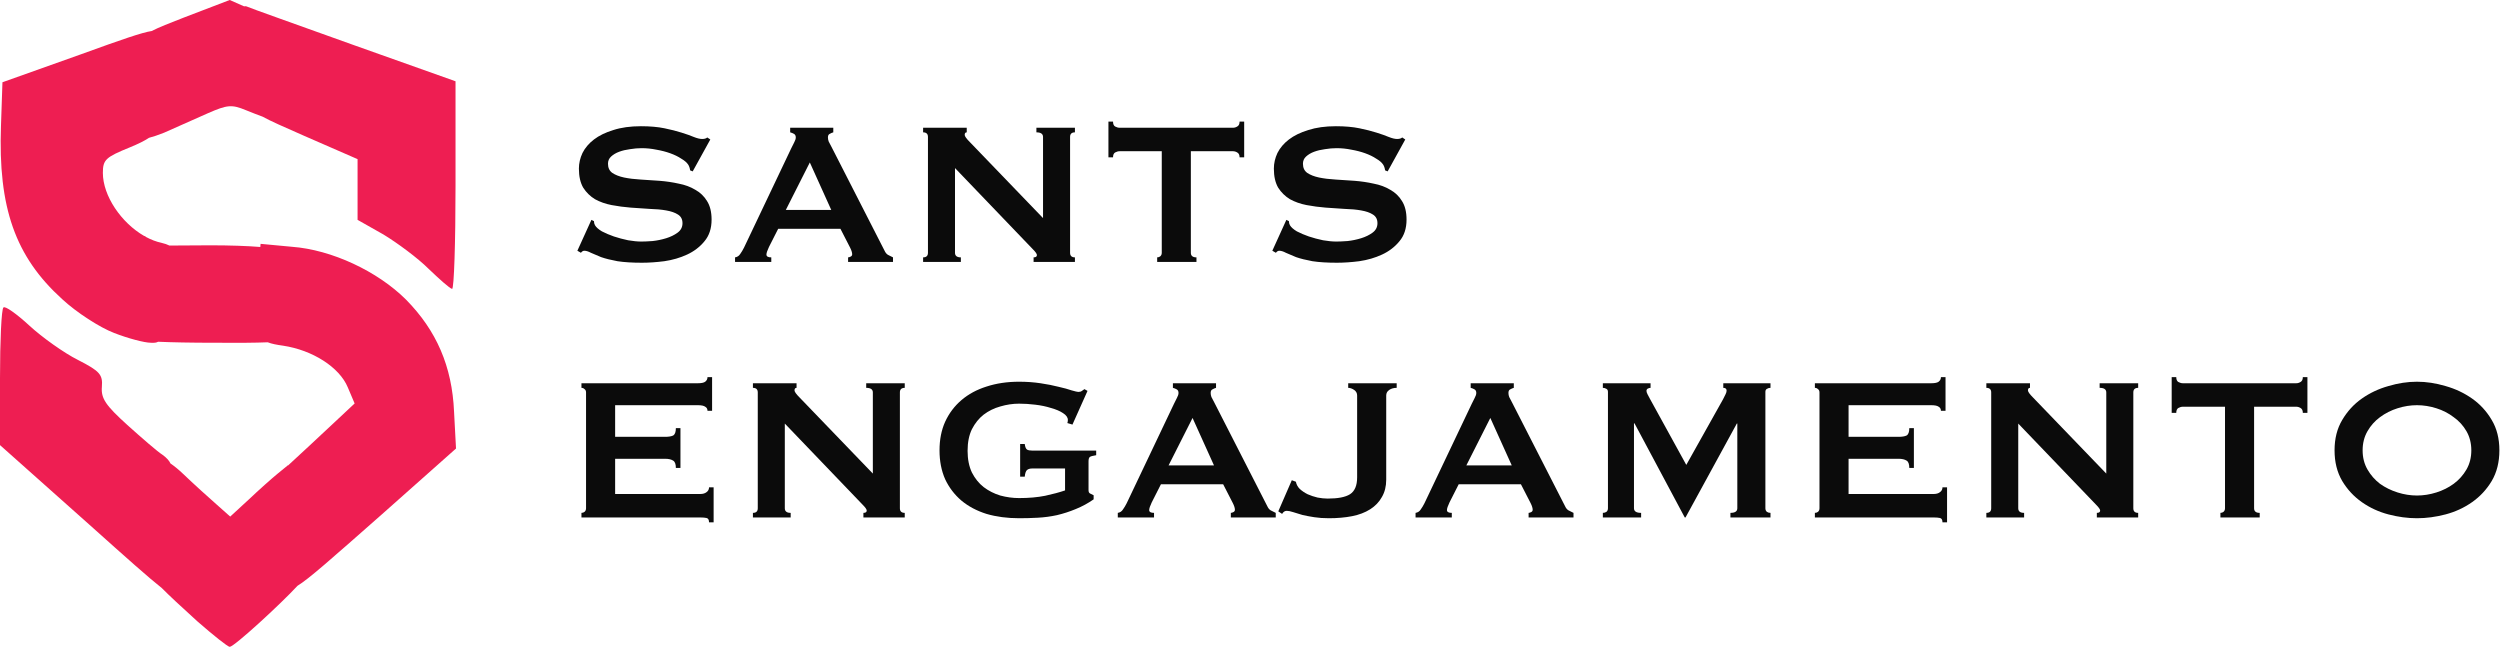 <svg xmlns="http://www.w3.org/2000/svg" width="773" height="200" viewBox="0 0 773 200" fill="none"><path d="M75.472 1.961C75.686 1.902 75.922 1.902 76.179 1.966C77.088 2.421 92.082 7.72 109.348 13.928L140.849 25.131V57.38C140.849 74.942 140.394 89.325 139.789 89.325C139.031 89.173 135.851 86.297 132.519 83.118C129.187 79.787 122.826 75.094 118.586 72.52L110.559 67.978V49.204L93.899 41.937C87.561 39.147 83.635 37.426 81.202 36.076C79.781 35.561 78.073 34.895 76.03 34.065C71.638 32.248 70.274 32.399 64.368 34.973C60.582 36.638 54.524 39.364 50.737 41.029C48.919 41.756 47.274 42.308 46.056 42.618C44.714 43.526 42.772 44.489 40.134 45.571C32.713 48.599 31.805 49.356 31.805 53.444C31.805 60.587 37.52 68.886 44.533 72.934C44.857 72.997 45.026 73.092 45.052 73.227C46.651 74.094 48.309 74.739 49.979 75.094C50.933 75.314 51.733 75.598 52.379 75.924C55.587 75.91 59.755 75.884 65.125 75.851C70.96 75.851 76.511 76.041 80.488 76.366L80.572 75.396L90.264 76.305C102.532 77.214 116.769 83.875 125.553 92.656C134.943 102.194 139.789 113.246 140.395 127.326L141 138.681L117.981 159.12C101.954 173.241 95.507 178.972 91.977 181.137C86.717 186.833 72.394 199.996 71.032 200C70.427 200 65.882 196.367 61.036 192.128C55.761 187.33 52.368 184.197 50.025 181.82C46.09 178.725 39.352 172.724 27.715 162.302L0 137.623V116.882C0 105.375 0.455 95.534 1.06 95.079C1.515 94.475 5.15 97.048 9.087 100.682C13.025 104.315 19.841 109.16 24.081 111.28C30.896 114.762 31.804 115.822 31.501 119.607C31.199 123.24 32.714 125.36 39.377 131.416C43.769 135.352 48.616 139.591 50.282 140.651C51.551 141.573 52.358 142.497 52.696 143.285C53.973 144.178 55.265 145.227 56.492 146.405C59.975 149.736 64.671 153.974 67.094 156.094L71.183 159.728L76.938 154.429C79.967 151.552 84.056 147.918 85.722 146.556L89.054 143.831L89.031 143.954L95.717 137.773L109.651 124.753L107.53 119.756C104.955 113.549 96.625 108.25 87.538 106.887C85.564 106.615 84.004 106.317 82.786 105.837C78.832 105.998 73.383 106.044 66.337 105.981C59.188 105.981 52.998 105.853 48.88 105.669C48.381 105.971 47.666 106.034 46.647 105.981C44.677 105.98 39.528 104.618 35.288 102.953C30.896 101.287 23.627 96.593 19.235 92.505C4.695 79.334 -0.605 64.194 0.303 38.91L0.757 25.435L24.989 16.805C37.865 12.132 43.963 10.028 46.899 9.593C49.159 8.418 52.314 7.207 56.795 5.45L71.032 0L75.472 1.961Z" fill="#EE1E52"></path><path d="M182.862 67.982L183.651 68.377C183.651 68.85 183.756 69.271 183.966 69.639C184.335 70.27 185.045 70.901 186.097 71.533C187.201 72.111 188.437 72.637 189.805 73.111C191.225 73.584 192.698 73.978 194.223 74.294C195.748 74.557 197.116 74.688 198.325 74.688C199.219 74.688 200.377 74.636 201.797 74.531C203.217 74.373 204.611 74.084 205.978 73.663C207.346 73.242 208.529 72.663 209.528 71.927C210.528 71.191 211.027 70.218 211.027 69.008C211.027 67.798 210.554 66.904 209.607 66.326C208.713 65.747 207.503 65.326 205.978 65.063C204.505 64.8 202.796 64.642 200.85 64.59C198.957 64.485 197.01 64.353 195.012 64.195C193.013 64.037 191.041 63.775 189.095 63.406C187.201 63.038 185.492 62.433 183.966 61.592C182.494 60.698 181.284 59.514 180.337 58.041C179.443 56.516 178.996 54.544 178.996 52.124C178.996 50.494 179.364 48.89 180.101 47.312C180.89 45.734 182.073 44.34 183.651 43.13C185.229 41.921 187.227 40.947 189.647 40.211C192.066 39.422 194.907 39.028 198.168 39.028C200.955 39.028 203.375 39.238 205.426 39.659C207.477 40.08 209.239 40.527 210.712 41C212.237 41.474 213.5 41.921 214.499 42.341C215.551 42.762 216.419 42.972 217.102 42.972C217.839 42.972 218.365 42.815 218.68 42.499L219.627 43.13L214.183 52.992L213.394 52.677C213.289 51.94 213.079 51.335 212.763 50.862C212.342 50.231 211.632 49.626 210.633 49.047C209.686 48.416 208.555 47.864 207.241 47.391C205.926 46.917 204.505 46.549 202.98 46.286C201.455 45.971 199.93 45.813 198.404 45.813C197.247 45.813 196.037 45.918 194.775 46.128C193.565 46.286 192.461 46.549 191.461 46.917C190.462 47.285 189.621 47.785 188.937 48.416C188.306 48.995 187.99 49.731 187.99 50.625C187.99 51.888 188.437 52.834 189.331 53.466C190.278 54.097 191.488 54.57 192.96 54.886C194.486 55.201 196.195 55.412 198.089 55.517C200.035 55.622 202.007 55.754 204.006 55.911C206.004 56.069 207.951 56.358 209.844 56.779C211.79 57.147 213.5 57.779 214.972 58.673C216.498 59.514 217.707 60.671 218.601 62.144C219.548 63.617 220.022 65.537 220.022 67.903C220.022 70.638 219.285 72.874 217.812 74.609C216.392 76.345 214.604 77.713 212.448 78.712C210.291 79.711 207.951 80.395 205.426 80.763C202.954 81.079 200.64 81.237 198.483 81.237C195.485 81.237 192.96 81.079 190.909 80.763C188.911 80.395 187.227 79.974 185.86 79.501C184.545 78.975 183.493 78.528 182.704 78.16C181.915 77.739 181.231 77.529 180.653 77.529C180.285 77.529 179.943 77.739 179.627 78.16L178.523 77.529L182.862 67.982Z" fill="#0B0B0B"></path><path d="M257.023 64.905L250.396 50.231L242.979 64.905H257.023ZM227.279 79.58C227.963 79.475 228.489 79.133 228.857 78.554C229.278 77.976 229.672 77.318 230.041 76.582L244.636 45.892C245.004 45.208 245.32 44.577 245.583 43.998C245.899 43.42 246.056 42.92 246.056 42.499C246.056 41.973 245.872 41.605 245.504 41.395C245.136 41.184 244.741 41.026 244.321 40.921V39.501H257.654V40.921C257.286 41.026 256.918 41.184 256.549 41.395C256.181 41.552 255.997 41.921 255.997 42.499C255.997 42.92 256.076 43.341 256.234 43.761C256.444 44.182 256.733 44.734 257.102 45.418L273.512 77.529C273.775 78.107 274.117 78.528 274.537 78.791C275.011 79.054 275.537 79.317 276.115 79.58V81H262.23V79.58C262.44 79.58 262.703 79.501 263.019 79.343C263.334 79.185 263.492 78.949 263.492 78.633C263.492 78.107 263.282 77.423 262.861 76.582L259.863 70.744H240.613L237.772 76.345C237.246 77.45 236.983 78.239 236.983 78.712C236.983 79.291 237.483 79.58 238.482 79.58V81H227.279V79.58Z" fill="#0B0B0B"></path><path d="M285.424 79.58C286.424 79.58 286.923 79.106 286.923 78.16V42.341C286.923 41.395 286.424 40.921 285.424 40.921V39.501H298.915V40.921C298.495 40.921 298.284 41.184 298.284 41.71C298.284 42.131 298.81 42.867 299.862 43.919L322.505 67.43V42.341C322.505 41.395 321.821 40.921 320.454 40.921V39.501H332.367V40.921C331.368 40.921 330.868 41.395 330.868 42.341V78.16C330.868 79.106 331.368 79.58 332.367 79.58V81H319.586V79.58C320.27 79.58 320.612 79.343 320.612 78.87C320.612 78.502 320.191 77.897 319.349 77.055L295.286 51.967V78.16C295.286 79.106 295.891 79.58 297.101 79.58V81H285.424V79.58Z" fill="#0B0B0B"></path><path d="M368.211 78.16C368.211 79.106 368.789 79.58 369.946 79.58V81H357.797V79.58C358.165 79.58 358.48 79.475 358.743 79.264C359.059 79.001 359.217 78.633 359.217 78.16V46.76H346.199C345.726 46.76 345.252 46.891 344.779 47.154C344.358 47.417 344.148 47.917 344.148 48.653H342.728V37.608H344.148C344.148 38.344 344.358 38.844 344.779 39.107C345.252 39.37 345.726 39.501 346.199 39.501H381.228C381.702 39.501 382.149 39.37 382.57 39.107C383.043 38.844 383.28 38.344 383.28 37.608H384.7V48.653H383.28C383.28 47.917 383.043 47.417 382.57 47.154C382.149 46.891 381.702 46.76 381.228 46.76H368.211V78.16Z" fill="#0B0B0B"></path><path d="M397.743 67.982L398.532 68.377C398.532 68.85 398.638 69.271 398.848 69.639C399.216 70.27 399.926 70.901 400.978 71.533C402.083 72.111 403.319 72.637 404.686 73.111C406.106 73.584 407.579 73.978 409.104 74.294C410.63 74.557 411.997 74.688 413.207 74.688C414.101 74.688 415.258 74.636 416.678 74.531C418.098 74.373 419.492 74.084 420.86 73.663C422.227 73.242 423.411 72.663 424.41 71.927C425.409 71.191 425.909 70.218 425.909 69.008C425.909 67.798 425.436 66.904 424.489 66.326C423.595 65.747 422.385 65.326 420.86 65.063C419.387 64.8 417.678 64.642 415.732 64.59C413.838 64.485 411.892 64.353 409.893 64.195C407.895 64.037 405.922 63.775 403.976 63.406C402.083 63.038 400.373 62.433 398.848 61.592C397.375 60.698 396.165 59.514 395.219 58.041C394.325 56.516 393.878 54.544 393.878 52.124C393.878 50.494 394.246 48.89 394.982 47.312C395.771 45.734 396.954 44.34 398.532 43.13C400.11 41.921 402.109 40.947 404.528 40.211C406.948 39.422 409.788 39.028 413.049 39.028C415.837 39.028 418.256 39.238 420.307 39.659C422.359 40.08 424.121 40.527 425.593 41C427.119 41.474 428.381 41.921 429.38 42.341C430.432 42.762 431.3 42.972 431.984 42.972C432.72 42.972 433.246 42.815 433.562 42.499L434.509 43.13L429.065 52.992L428.276 52.677C428.171 51.94 427.96 51.335 427.645 50.862C427.224 50.231 426.514 49.626 425.514 49.047C424.568 48.416 423.437 47.864 422.122 47.391C420.807 46.917 419.387 46.549 417.862 46.286C416.336 45.971 414.811 45.813 413.286 45.813C412.129 45.813 410.919 45.918 409.657 46.128C408.447 46.286 407.342 46.549 406.343 46.917C405.344 47.285 404.502 47.785 403.818 48.416C403.187 48.995 402.872 49.731 402.872 50.625C402.872 51.888 403.319 52.834 404.213 53.466C405.16 54.097 406.369 54.57 407.842 54.886C409.367 55.201 411.077 55.412 412.97 55.517C414.916 55.622 416.889 55.754 418.887 55.911C420.886 56.069 422.832 56.358 424.726 56.779C426.672 57.147 428.381 57.779 429.854 58.673C431.379 59.514 432.589 60.671 433.483 62.144C434.43 63.617 434.903 65.537 434.903 67.903C434.903 70.638 434.167 72.874 432.694 74.609C431.274 76.345 429.486 77.713 427.329 78.712C425.173 79.711 422.832 80.395 420.307 80.763C417.835 81.079 415.521 81.237 413.365 81.237C410.367 81.237 407.842 81.079 405.791 80.763C403.792 80.395 402.109 79.974 400.741 79.501C399.427 78.975 398.375 78.528 397.586 78.16C396.797 77.739 396.113 77.529 395.534 77.529C395.166 77.529 394.824 77.739 394.509 78.16L393.404 77.529L397.743 67.982Z" fill="#0B0B0B"></path><path d="M218.759 127.022C218.759 126.443 218.523 126.022 218.049 125.759C217.628 125.444 216.866 125.286 215.761 125.286H190.199V135.069H205.663C206.715 135.069 207.53 134.938 208.108 134.675C208.687 134.359 208.976 133.596 208.976 132.387H210.396V144.694H208.976C208.976 143.485 208.687 142.722 208.108 142.406C207.53 142.038 206.715 141.854 205.663 141.854H190.199V152.742H216.55C217.339 152.742 217.97 152.558 218.444 152.189C218.97 151.821 219.233 151.322 219.233 150.69H220.653V161.499H219.233C219.233 160.71 218.97 160.263 218.444 160.158C217.97 160.053 217.339 160 216.55 160H179.785V158.58C180.153 158.58 180.469 158.475 180.732 158.264C181.047 158.001 181.205 157.633 181.205 157.16V121.341C181.205 120.868 181.047 120.526 180.732 120.316C180.469 120.053 180.153 119.921 179.785 119.921V118.501H215.761C216.866 118.501 217.628 118.343 218.049 118.028C218.523 117.66 218.759 117.186 218.759 116.608H220.179V127.022H218.759Z" fill="#0B0B0B"></path><path d="M232.802 158.58C233.801 158.58 234.301 158.107 234.301 157.16V121.341C234.301 120.395 233.801 119.921 232.802 119.921V118.501H246.293V119.921C245.872 119.921 245.662 120.184 245.662 120.71C245.662 121.131 246.188 121.867 247.24 122.919L269.883 146.43V121.341C269.883 120.395 269.199 119.921 267.831 119.921V118.501H279.745V119.921C278.745 119.921 278.246 120.395 278.246 121.341V157.16C278.246 158.107 278.745 158.58 279.745 158.58V160H266.964V158.58C267.647 158.58 267.989 158.343 267.989 157.87C267.989 157.502 267.568 156.897 266.727 156.055L242.664 130.967V157.16C242.664 158.107 243.269 158.58 244.478 158.58V160H232.802V158.58Z" fill="#0B0B0B"></path><path d="M331.604 131.282L330.026 130.809C330.131 130.493 330.184 130.178 330.184 129.862C330.184 129.073 329.684 128.363 328.685 127.732C327.738 127.101 326.502 126.575 324.977 126.154C323.504 125.681 321.874 125.339 320.085 125.128C318.35 124.918 316.693 124.813 315.115 124.813C313.169 124.813 311.223 125.102 309.277 125.681C307.383 126.207 305.674 127.048 304.148 128.205C302.676 129.362 301.466 130.861 300.519 132.702C299.625 134.543 299.178 136.779 299.178 139.408C299.178 141.986 299.625 144.221 300.519 146.114C301.466 147.955 302.676 149.454 304.148 150.611C305.674 151.769 307.383 152.636 309.277 153.215C311.223 153.741 313.169 154.004 315.115 154.004C318.113 154.004 320.795 153.767 323.162 153.294C325.582 152.768 327.633 152.216 329.316 151.637V144.852H319.217C318.481 144.852 317.929 145.01 317.561 145.326C317.192 145.641 316.956 146.325 316.851 147.377H315.43V137.278H316.851C316.956 138.172 317.192 138.751 317.561 139.014C317.929 139.224 318.481 139.329 319.217 139.329H338.941V140.75C337.889 140.907 337.232 141.091 336.969 141.302C336.706 141.512 336.574 141.959 336.574 142.643V151.558C336.574 152.084 336.732 152.426 337.048 152.584C337.363 152.742 337.731 152.926 338.152 153.136V154.398C336.417 155.608 334.576 156.608 332.63 157.396C330.736 158.185 328.79 158.817 326.791 159.29C324.845 159.711 322.873 159.974 320.874 160.079C318.928 160.184 317.008 160.237 315.115 160.237C311.433 160.237 308.067 159.79 305.016 158.895C302.018 157.949 299.441 156.581 297.285 154.793C295.128 152.952 293.445 150.743 292.235 148.166C291.078 145.536 290.5 142.564 290.5 139.251C290.5 135.937 291.078 132.992 292.235 130.414C293.445 127.784 295.128 125.549 297.285 123.708C299.441 121.867 302.018 120.474 305.016 119.527C308.067 118.527 311.433 118.028 315.115 118.028C317.429 118.028 319.638 118.186 321.742 118.501C323.846 118.817 325.713 119.185 327.344 119.606C328.974 119.974 330.315 120.342 331.367 120.71C332.472 121.026 333.156 121.184 333.419 121.184C333.892 121.184 334.26 121.078 334.523 120.868C334.786 120.658 335.049 120.474 335.312 120.316L336.259 120.868L331.604 131.282Z" fill="#0B0B0B"></path><path d="M375.366 143.905L368.738 129.231L361.322 143.905H375.366ZM345.622 158.58C346.306 158.475 346.832 158.133 347.2 157.554C347.621 156.976 348.015 156.318 348.383 155.582L362.979 124.892C363.347 124.208 363.663 123.577 363.926 122.998C364.241 122.42 364.399 121.92 364.399 121.499C364.399 120.973 364.215 120.605 363.847 120.395C363.479 120.184 363.084 120.026 362.663 119.921V118.501H375.997V119.921C375.628 120.026 375.26 120.184 374.892 120.395C374.524 120.552 374.34 120.921 374.34 121.499C374.34 121.92 374.419 122.341 374.577 122.761C374.787 123.182 375.076 123.735 375.444 124.418L391.855 156.529C392.118 157.107 392.459 157.528 392.88 157.791C393.354 158.054 393.88 158.317 394.458 158.58V160H380.573V158.58C380.783 158.58 381.046 158.501 381.362 158.343C381.677 158.185 381.835 157.949 381.835 157.633C381.835 157.107 381.625 156.423 381.204 155.582L378.206 149.744H358.955L356.115 155.345C355.589 156.45 355.326 157.239 355.326 157.712C355.326 158.291 355.826 158.58 356.825 158.58V160H345.622V158.58Z" fill="#0B0B0B"></path><path d="M399.428 148.481L400.69 148.955C400.848 149.796 401.243 150.533 401.874 151.164C402.557 151.795 403.373 152.347 404.319 152.821C405.266 153.241 406.292 153.583 407.396 153.846C408.501 154.057 409.553 154.162 410.552 154.162C413.708 154.162 415.996 153.715 417.416 152.821C418.889 151.874 419.625 150.138 419.625 147.613V122.288C419.625 121.552 419.31 120.973 418.678 120.552C418.047 120.132 417.442 119.921 416.864 119.921V118.501H431.854V119.921C430.96 119.921 430.197 120.132 429.566 120.552C428.935 120.973 428.619 121.552 428.619 122.288V148.324C428.619 150.375 428.172 152.163 427.278 153.688C426.436 155.214 425.227 156.476 423.649 157.475C422.071 158.475 420.204 159.185 418.047 159.606C415.891 160.026 413.498 160.237 410.868 160.237C409.237 160.237 407.738 160.131 406.371 159.921C405.003 159.711 403.767 159.474 402.663 159.211C401.611 158.895 400.664 158.606 399.822 158.343C399.033 158.08 398.376 157.949 397.85 157.949C397.271 157.949 396.798 158.264 396.43 158.895L395.246 158.107L399.428 148.481Z" fill="#0B0B0B"></path><path d="M467.436 143.905L460.808 129.231L453.392 143.905H467.436ZM437.692 158.58C438.376 158.475 438.902 158.133 439.27 157.554C439.691 156.976 440.085 156.318 440.453 155.582L455.049 124.892C455.417 124.208 455.733 123.577 455.996 122.998C456.311 122.42 456.469 121.92 456.469 121.499C456.469 120.973 456.285 120.605 455.917 120.395C455.549 120.184 455.154 120.026 454.733 119.921V118.501H468.067V119.921C467.699 120.026 467.33 120.184 466.962 120.395C466.594 120.552 466.41 120.921 466.41 121.499C466.41 121.92 466.489 122.341 466.647 122.761C466.857 123.182 467.146 123.735 467.514 124.418L483.925 156.529C484.188 157.107 484.53 157.528 484.95 157.791C485.424 158.054 485.95 158.317 486.528 158.58V160H472.643V158.58C472.853 158.58 473.116 158.501 473.432 158.343C473.747 158.185 473.905 157.949 473.905 157.633C473.905 157.107 473.695 156.423 473.274 155.582L470.276 149.744H451.025L448.185 155.345C447.659 156.45 447.396 157.239 447.396 157.712C447.396 158.291 447.896 158.58 448.895 158.58V160H437.692V158.58Z" fill="#0B0B0B"></path><path d="M495.601 158.58C496.021 158.58 496.389 158.475 496.705 158.264C497.021 158.001 497.178 157.633 497.178 157.16V121.184C497.178 120.71 497.021 120.395 496.705 120.237C496.389 120.026 496.021 119.921 495.601 119.921V118.501H510.354V119.921C510.091 119.921 509.802 120 509.486 120.158C509.223 120.316 509.092 120.552 509.092 120.868C509.092 121.131 509.197 121.473 509.407 121.894C509.618 122.314 509.854 122.761 510.117 123.235L521.399 143.748L532.76 123.472C533.128 122.788 533.391 122.262 533.549 121.894C533.76 121.473 533.865 121.105 533.865 120.789C533.865 120.211 533.523 119.921 532.839 119.921V118.501H547.435V119.921C547.014 119.921 546.646 120.026 546.33 120.237C546.015 120.395 545.857 120.71 545.857 121.184V157.16C545.857 157.633 546.015 158.001 546.33 158.264C546.646 158.475 547.014 158.58 547.435 158.58V160H535.048V158.58C536.468 158.58 537.178 158.107 537.178 157.16V130.967H537.021L521.163 160H520.926L505.384 130.888H505.226V157.16C505.226 158.107 505.962 158.58 507.435 158.58V160H495.601V158.58Z" fill="#0B0B0B"></path><path d="M600.137 127.022C600.137 126.443 599.901 126.022 599.427 125.759C599.006 125.444 598.244 125.286 597.139 125.286H571.577V135.069H587.041C588.093 135.069 588.908 134.938 589.486 134.675C590.065 134.359 590.354 133.596 590.354 132.387H591.774V144.694H590.354C590.354 143.485 590.065 142.722 589.486 142.406C588.908 142.038 588.093 141.854 587.041 141.854H571.577V152.742H597.928C598.717 152.742 599.348 152.558 599.822 152.189C600.348 151.821 600.611 151.322 600.611 150.69H602.031V161.499H600.611C600.611 160.71 600.348 160.263 599.822 160.158C599.348 160.053 598.717 160 597.928 160H561.163V158.58C561.531 158.58 561.847 158.475 562.11 158.264C562.425 158.001 562.583 157.633 562.583 157.16V121.341C562.583 120.868 562.425 120.526 562.11 120.316C561.847 120.053 561.531 119.921 561.163 119.921V118.501H597.139C598.244 118.501 599.006 118.343 599.427 118.028C599.901 117.66 600.137 117.186 600.137 116.608H601.557V127.022H600.137Z" fill="#0B0B0B"></path><path d="M614.18 158.58C615.179 158.58 615.679 158.107 615.679 157.16V121.341C615.679 120.395 615.179 119.921 614.18 119.921V118.501H627.671V119.921C627.25 119.921 627.04 120.184 627.04 120.71C627.04 121.131 627.566 121.867 628.618 122.919L651.261 146.43V121.341C651.261 120.395 650.577 119.921 649.209 119.921V118.501H661.123V119.921C660.123 119.921 659.624 120.395 659.624 121.341V157.16C659.624 158.107 660.123 158.58 661.123 158.58V160H648.342V158.58C649.025 158.58 649.367 158.343 649.367 157.87C649.367 157.502 648.946 156.897 648.105 156.055L624.042 130.967V157.16C624.042 158.107 624.647 158.58 625.856 158.58V160H614.18V158.58Z" fill="#0B0B0B"></path><path d="M696.966 157.16C696.966 158.107 697.545 158.58 698.702 158.58V160H686.552V158.58C686.92 158.58 687.236 158.475 687.499 158.264C687.814 158.001 687.972 157.633 687.972 157.16V125.759H674.955C674.481 125.759 674.008 125.891 673.534 126.154C673.114 126.417 672.903 126.917 672.903 127.653H671.483V116.608H672.903C672.903 117.344 673.114 117.844 673.534 118.107C674.008 118.37 674.481 118.501 674.955 118.501H709.984C710.457 118.501 710.904 118.37 711.325 118.107C711.799 117.844 712.035 117.344 712.035 116.608H713.455V127.653H712.035C712.035 126.917 711.799 126.417 711.325 126.154C710.904 125.891 710.457 125.759 709.984 125.759H696.966V157.16Z" fill="#0B0B0B"></path><path d="M747.327 125.286C745.329 125.286 743.33 125.602 741.331 126.233C739.333 126.864 737.518 127.784 735.888 128.994C734.31 130.151 733.021 131.598 732.022 133.333C731.022 135.069 730.523 137.041 730.523 139.251C730.523 141.46 731.022 143.432 732.022 145.168C733.021 146.903 734.31 148.376 735.888 149.586C737.518 150.743 739.333 151.637 741.331 152.268C743.33 152.899 745.329 153.215 747.327 153.215C749.326 153.215 751.325 152.899 753.323 152.268C755.322 151.637 757.11 150.743 758.688 149.586C760.319 148.376 761.634 146.903 762.633 145.168C763.632 143.432 764.132 141.46 764.132 139.251C764.132 137.041 763.632 135.069 762.633 133.333C761.634 131.598 760.319 130.151 758.688 128.994C757.11 127.784 755.322 126.864 753.323 126.233C751.325 125.602 749.326 125.286 747.327 125.286ZM747.327 118.028C750.22 118.028 753.166 118.475 756.164 119.369C759.162 120.211 761.897 121.499 764.369 123.235C766.841 124.971 768.866 127.18 770.444 129.862C772.022 132.492 772.81 135.621 772.81 139.251C772.81 142.88 772.022 146.036 770.444 148.718C768.866 151.348 766.841 153.531 764.369 155.266C761.897 157.002 759.162 158.264 756.164 159.053C753.166 159.842 750.22 160.237 747.327 160.237C744.435 160.237 741.489 159.842 738.491 159.053C735.493 158.264 732.758 157.002 730.286 155.266C727.814 153.531 725.789 151.348 724.211 148.718C722.633 146.036 721.844 142.88 721.844 139.251C721.844 135.621 722.633 132.492 724.211 129.862C725.789 127.18 727.814 124.971 730.286 123.235C732.758 121.499 735.493 120.211 738.491 119.369C741.489 118.475 744.435 118.028 747.327 118.028Z" fill="#0B0B0B"></path></svg>